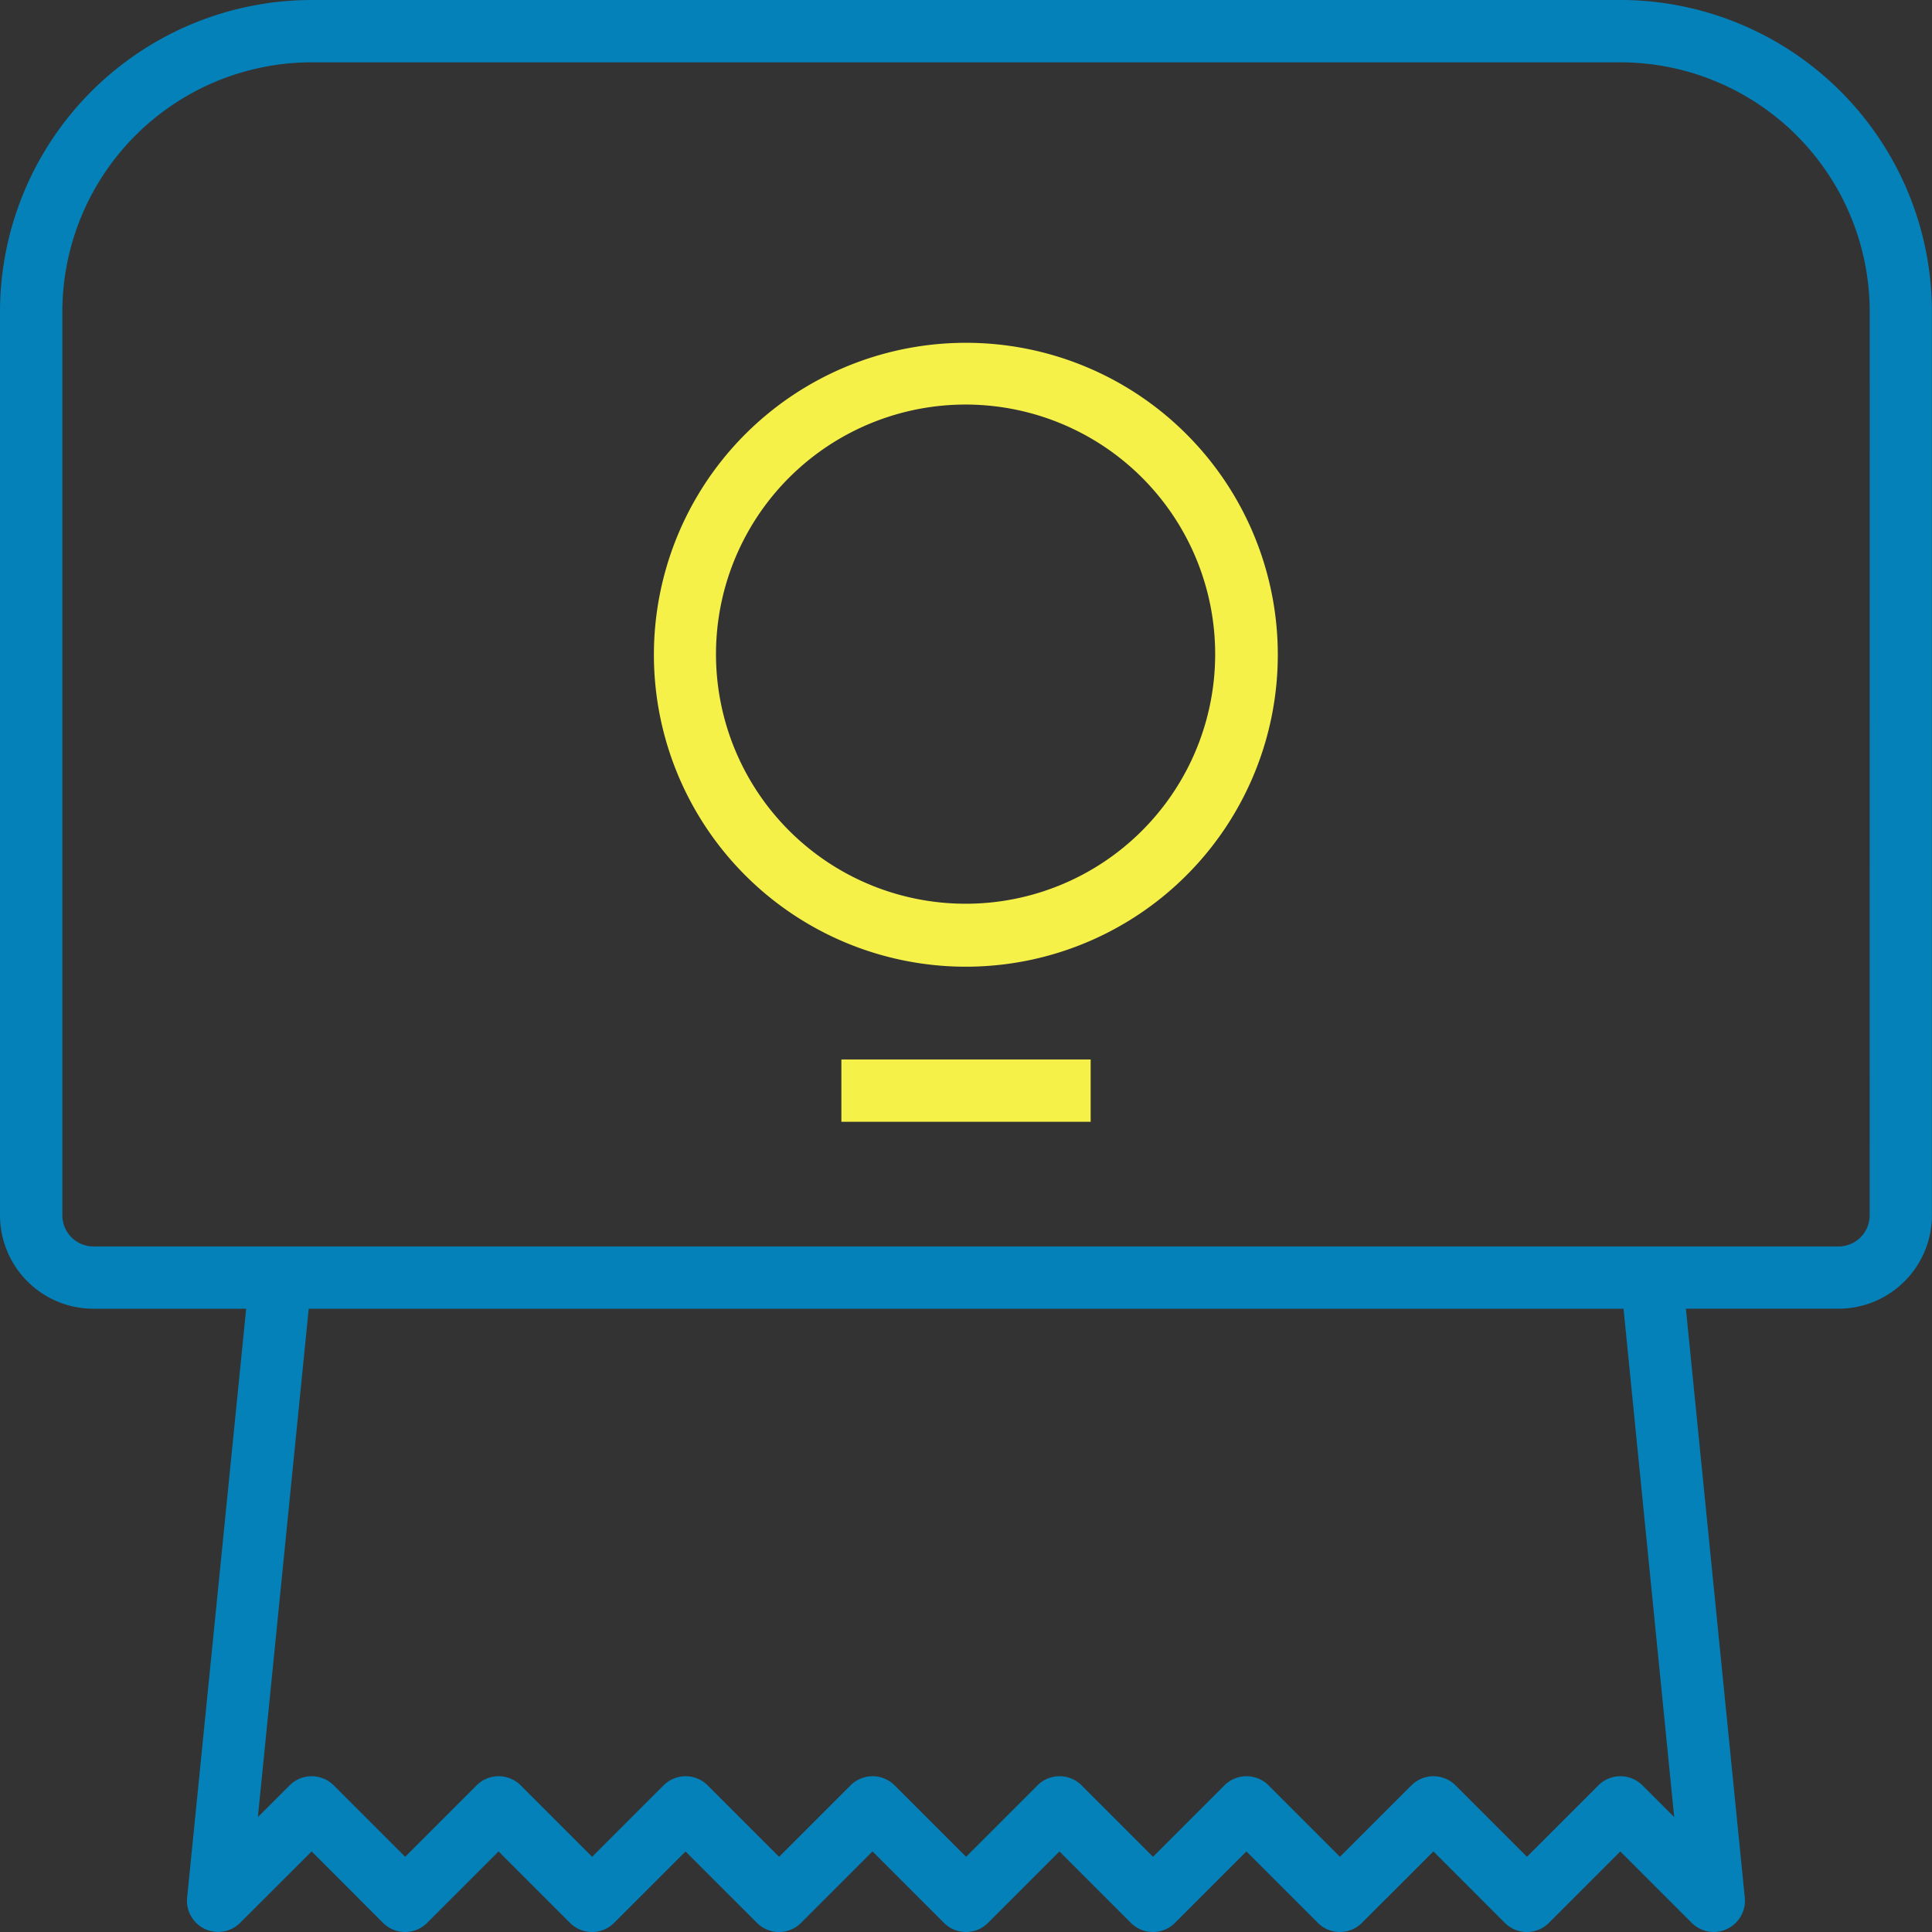 <svg xmlns="http://www.w3.org/2000/svg" width="50.841" height="50.841" viewBox="0 0 50.841 50.841">
  <rect x="0" y="0" width="50.841" height="50.841" fill="#333333" stroke="none"/>
  <g id="papier" transform="translate(-146.6 -146.61)">
    <path id="Path_77" data-name="Path 77" d="M189.241,146.61H154.8a8.21,8.21,0,0,0-8.2,8.2v23.78a2.461,2.461,0,0,0,2.46,2.46h4.018l-1.554,15.5a.82.82,0,0,0,1.394.661l1.882-1.88,1.88,1.88h0a.82.82,0,0,0,1.16,0l1.88-1.88,1.88,1.88h0a.82.82,0,0,0,1.16,0l1.88-1.88,1.88,1.88h0a.82.82,0,0,0,1.16,0l1.88-1.88,1.88,1.88h0a.82.82,0,0,0,1.16,0l1.88-1.88,1.88,1.88h0a.82.82,0,0,0,1.16,0l1.88-1.88,1.88,1.88h0a.82.82,0,0,0,1.16,0l1.88-1.88,1.88,1.88h0a.819.819,0,0,0,1.159,0l1.88-1.88,1.88,1.88h0a.818.818,0,0,0,.58.24.806.806,0,0,0,.352-.082.82.82,0,0,0,.464-.82l-1.55-15.5h4.014a2.46,2.46,0,0,0,2.46-2.46v-23.78a8.209,8.209,0,0,0-8.2-8.2Zm1.416,47.817-.836-.835a.819.819,0,0,0-1.159,0l-1.88,1.88-1.88-1.88h0a.82.82,0,0,0-1.16,0l-1.88,1.88-1.88-1.88h0a.82.82,0,0,0-1.16,0l-1.88,1.88-1.88-1.88h0a.82.82,0,0,0-1.16,0l-1.88,1.88-1.88-1.88h0a.82.82,0,0,0-1.16,0l-1.88,1.88-1.88-1.88h0a.82.82,0,0,0-1.16,0l-1.88,1.88-1.88-1.88h0a.82.82,0,0,0-1.16,0l-1.88,1.88-1.88-1.88a.82.82,0,0,0-1.16,0l-.836.835,1.338-13.376h34.6Zm5.144-15.836a.82.82,0,0,1-.82.82h-45.92a.82.82,0,0,1-.82-.82V154.81a6.568,6.568,0,0,1,6.56-6.56h34.441a6.568,6.568,0,0,1,6.56,6.56Z" fill="#0481b9"/>
    <path id="Path_78" data-name="Path 78" d="M310.2,228.01a8.209,8.209,0,1,0,5.8,2.4A8.2,8.2,0,0,0,310.2,228.01Zm0,14.761a6.568,6.568,0,1,1,4.637-1.924A6.56,6.56,0,0,1,310.2,242.771Z" transform="translate(-138.183 -72.379)" fill="#f6f149"/>
    <path id="Path_79" data-name="Path 79" d="M346.4,398.2h6.56v1.64H346.4Z" transform="translate(-177.659 -223.71)" fill="#f6f149"/>
  </g>
</svg>

